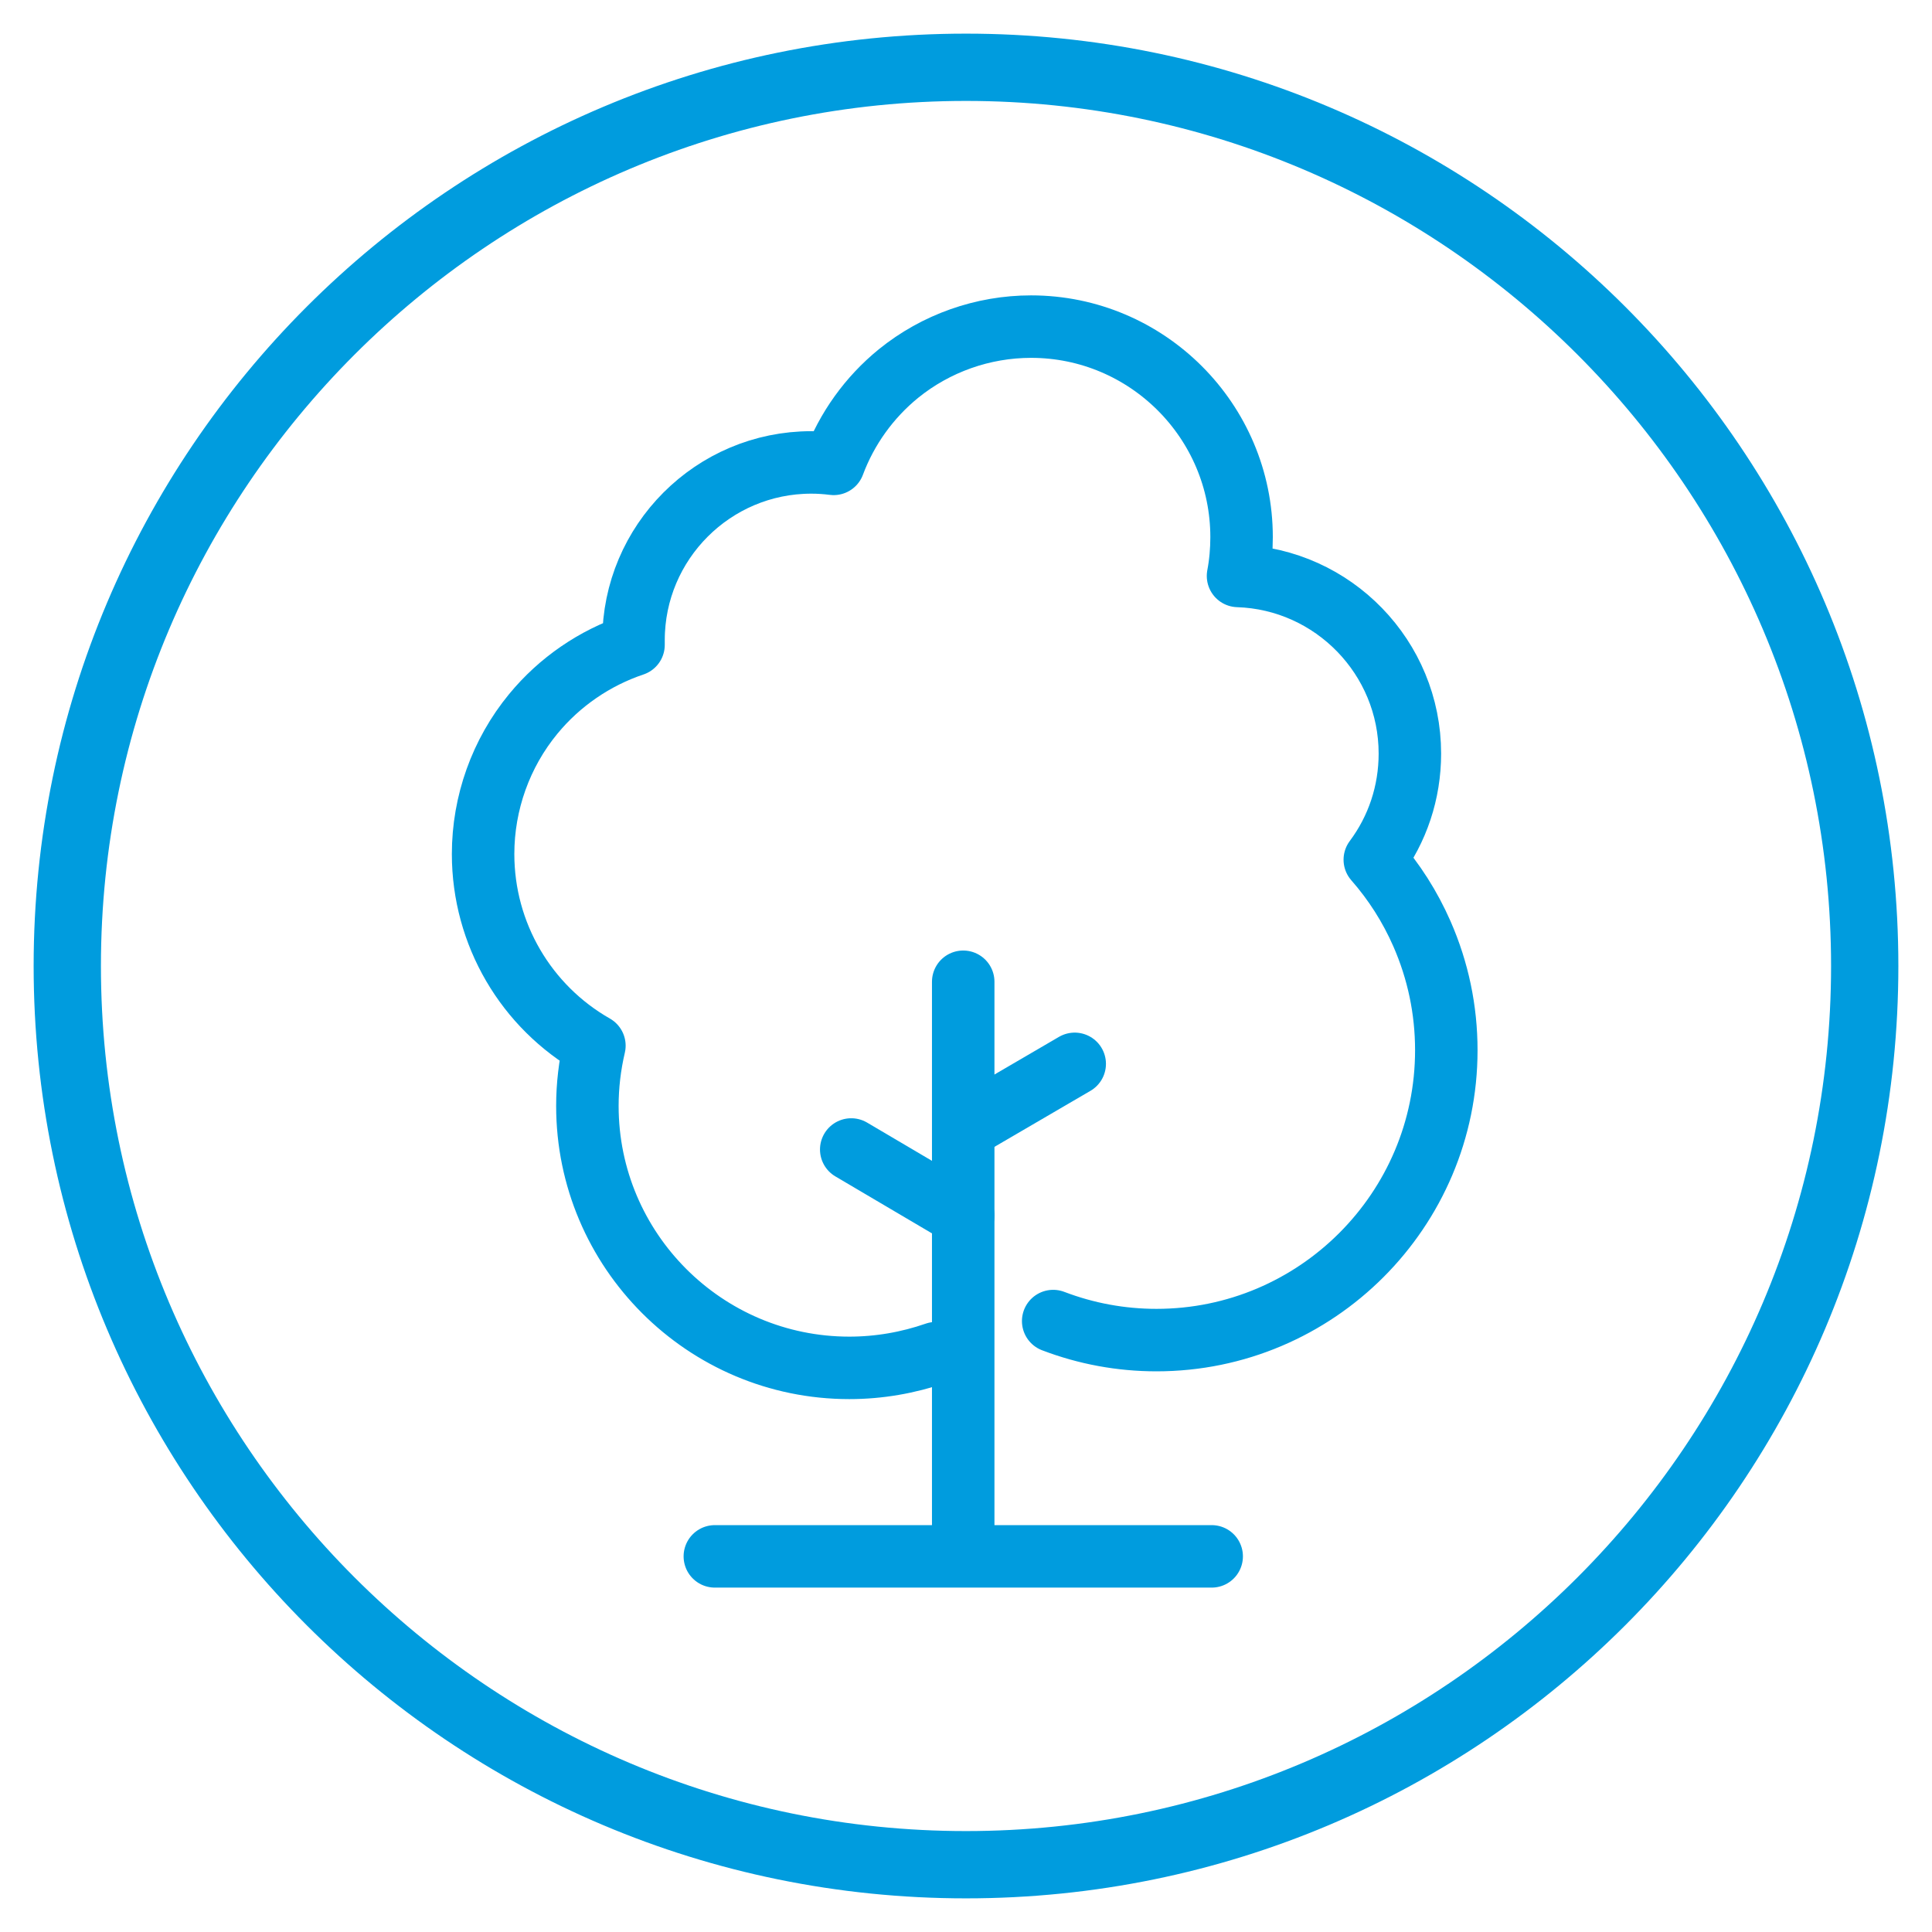 <?xml version="1.0" encoding="UTF-8"?>
<svg id="Layer_2" data-name="Layer 2" xmlns="http://www.w3.org/2000/svg" viewBox="0 0 201 201">
  <defs>
    <style>
      .cls-1 {
        fill: #009cde;
      }

      .cls-2 {
        fill: none;
        stroke: #009cde;
        stroke-linecap: round;
        stroke-linejoin: round;
        stroke-width: 6.5px;
      }
    </style>
  </defs>
  <g id="Layer_1-2" data-name="Layer 1">
    <g>
      <path class="cls-1" d="m100.5,10.5c49.63,0,90,40.37,90,90s-40.37,90-90,90S10.5,150.13,10.5,100.5,50.87,10.5,100.5,10.5m0-7C46.93,3.5,3.5,46.93,3.5,100.5s43.43,97,97,97,97-43.43,97-97S154.07,3.5,100.5,3.5h0Z"/>
      <g>
        <path class="cls-2" d="m109.57,137.44c3.43,1.31,7.05,1.98,10.75,1.98,16.62,0,30.15-13.52,30.15-30.15,0-4.22-.86-8.3-2.54-12.13-1.24-2.82-2.88-5.4-4.9-7.7,2.37-3.17,3.65-7,3.65-11.04,0-9.99-7.97-18.16-17.88-18.48.25-1.32.37-2.67.37-4.04,0-12.07-9.82-21.9-21.9-21.9-5.01,0-9.9,1.73-13.79,4.88-3.05,2.48-5.39,5.75-6.75,9.4-.77-.1-1.55-.15-2.33-.15-10.2,0-18.49,8.3-18.49,18.49,0,.16,0,.33,0,.49-4.05,1.36-7.69,3.85-10.43,7.18-3.37,4.09-5.22,9.27-5.22,14.58,0,8.32,4.47,15.89,11.58,19.94-.48,2.05-.73,4.14-.73,6.27,0,15.02,12.22,27.25,27.25,27.25,3.08,0,6.13-.53,9.01-1.53"/>
        <g>
          <polyline class="cls-2" points="100.21 102.14 100.21 124.85 100.21 161.92 126.06 161.92 74.37 161.92"/>
          <line class="cls-2" x1="88.56" y1="119.59" x2="100.21" y2="126.46"/>
          <line class="cls-2" x1="100.21" y1="117.45" x2="111.81" y2="110.68"/>
        </g>
      </g>
    </g>
  </g>
</svg>